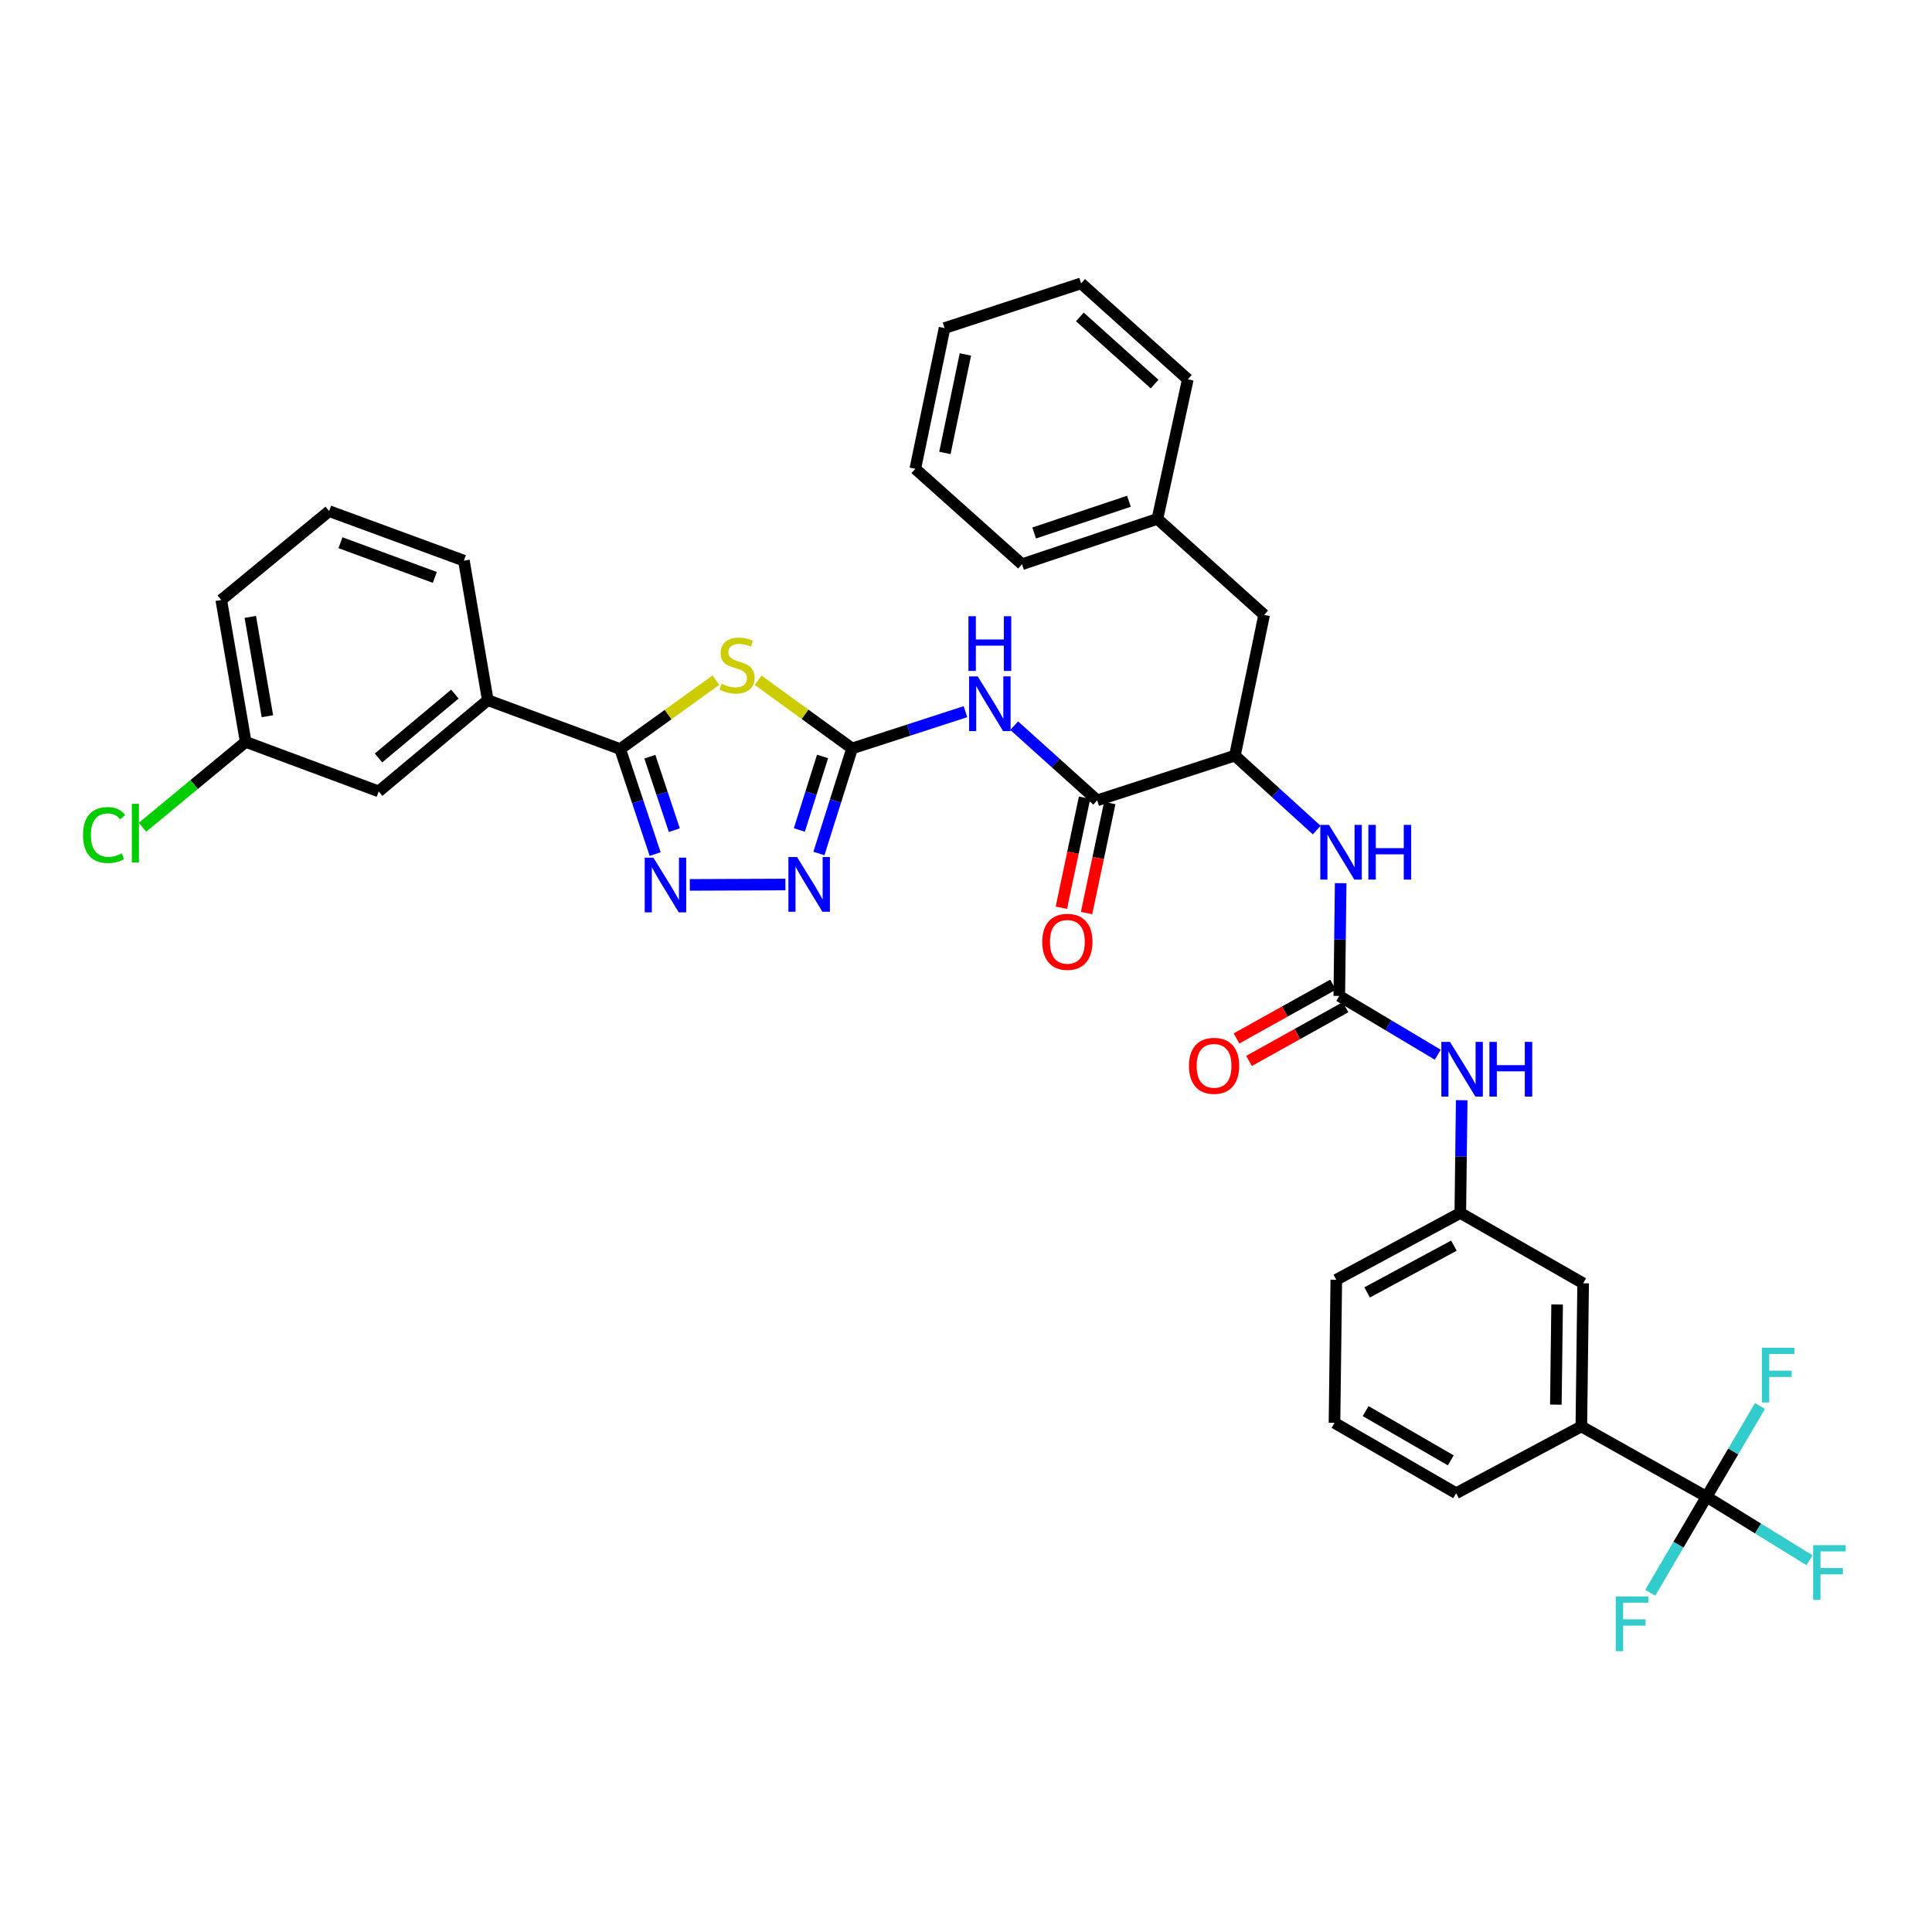 <?xml version='1.0' encoding='iso-8859-1'?>
<svg version='1.1' baseProfile='full'
              xmlns='http://www.w3.org/2000/svg'
                      xmlns:rdkit='http://www.rdkit.org/xml'
                      xmlns:xlink='http://www.w3.org/1999/xlink'
                  xml:space='preserve'
width='1000px' height='1000px' viewBox='0 0 1000 1000'>
<!-- END OF HEADER -->
<rect style='opacity:1.0;fill:#FFFFFF;stroke:none' width='1000' height='1000' x='0' y='0'> </rect>
<path class='bond-0' d='M 392.407,352.104 L 416.726,369.749' style='fill:none;fill-rule:evenodd;stroke:#CCCC00;stroke-width:6px;stroke-linecap:butt;stroke-linejoin:miter;stroke-opacity:1' />
<path class='bond-0' d='M 416.726,369.749 L 441.045,387.394' style='fill:none;fill-rule:evenodd;stroke:#000000;stroke-width:6px;stroke-linecap:butt;stroke-linejoin:miter;stroke-opacity:1' />
<path class='bond-1' d='M 370.544,352.055 L 345.766,369.884' style='fill:none;fill-rule:evenodd;stroke:#CCCC00;stroke-width:6px;stroke-linecap:butt;stroke-linejoin:miter;stroke-opacity:1' />
<path class='bond-1' d='M 345.766,369.884 L 320.989,387.712' style='fill:none;fill-rule:evenodd;stroke:#000000;stroke-width:6px;stroke-linecap:butt;stroke-linejoin:miter;stroke-opacity:1' />
<path class='bond-3' d='M 441.045,387.394 L 470.386,377.876' style='fill:none;fill-rule:evenodd;stroke:#000000;stroke-width:6px;stroke-linecap:butt;stroke-linejoin:miter;stroke-opacity:1' />
<path class='bond-3' d='M 470.386,377.876 L 499.727,368.358' style='fill:none;fill-rule:evenodd;stroke:#0000FF;stroke-width:6px;stroke-linecap:butt;stroke-linejoin:miter;stroke-opacity:1' />
<path class='bond-4' d='M 441.045,387.394 L 432.459,414.58' style='fill:none;fill-rule:evenodd;stroke:#000000;stroke-width:6px;stroke-linecap:butt;stroke-linejoin:miter;stroke-opacity:1' />
<path class='bond-4' d='M 432.459,414.58 L 423.874,441.767' style='fill:none;fill-rule:evenodd;stroke:#0000FF;stroke-width:6px;stroke-linecap:butt;stroke-linejoin:miter;stroke-opacity:1' />
<path class='bond-4' d='M 425.757,391.536 L 419.748,410.566' style='fill:none;fill-rule:evenodd;stroke:#000000;stroke-width:6px;stroke-linecap:butt;stroke-linejoin:miter;stroke-opacity:1' />
<path class='bond-4' d='M 419.748,410.566 L 413.738,429.596' style='fill:none;fill-rule:evenodd;stroke:#0000FF;stroke-width:6px;stroke-linecap:butt;stroke-linejoin:miter;stroke-opacity:1' />
<path class='bond-2' d='M 320.989,387.712 L 330.047,414.887' style='fill:none;fill-rule:evenodd;stroke:#000000;stroke-width:6px;stroke-linecap:butt;stroke-linejoin:miter;stroke-opacity:1' />
<path class='bond-2' d='M 330.047,414.887 L 339.105,442.061' style='fill:none;fill-rule:evenodd;stroke:#0000FF;stroke-width:6px;stroke-linecap:butt;stroke-linejoin:miter;stroke-opacity:1' />
<path class='bond-2' d='M 336.353,391.649 L 342.693,410.671' style='fill:none;fill-rule:evenodd;stroke:#000000;stroke-width:6px;stroke-linecap:butt;stroke-linejoin:miter;stroke-opacity:1' />
<path class='bond-2' d='M 342.693,410.671 L 349.034,429.693' style='fill:none;fill-rule:evenodd;stroke:#0000FF;stroke-width:6px;stroke-linecap:butt;stroke-linejoin:miter;stroke-opacity:1' />
<path class='bond-10' d='M 320.989,387.712 L 252.47,362.407' style='fill:none;fill-rule:evenodd;stroke:#000000;stroke-width:6px;stroke-linecap:butt;stroke-linejoin:miter;stroke-opacity:1' />
<path class='bond-36' d='M 357.042,458.024 L 406.535,457.822' style='fill:none;fill-rule:evenodd;stroke:#0000FF;stroke-width:6px;stroke-linecap:butt;stroke-linejoin:miter;stroke-opacity:1' />
<path class='bond-5' d='M 524.949,375.613 L 546.42,394.938' style='fill:none;fill-rule:evenodd;stroke:#0000FF;stroke-width:6px;stroke-linecap:butt;stroke-linejoin:miter;stroke-opacity:1' />
<path class='bond-5' d='M 546.42,394.938 L 567.892,414.262' style='fill:none;fill-rule:evenodd;stroke:#000000;stroke-width:6px;stroke-linecap:butt;stroke-linejoin:miter;stroke-opacity:1' />
<path class='bond-9' d='M 567.892,414.262 L 639.188,391.104' style='fill:none;fill-rule:evenodd;stroke:#000000;stroke-width:6px;stroke-linecap:butt;stroke-linejoin:miter;stroke-opacity:1' />
<path class='bond-14' d='M 561.37,412.887 L 555.364,441.366' style='fill:none;fill-rule:evenodd;stroke:#000000;stroke-width:6px;stroke-linecap:butt;stroke-linejoin:miter;stroke-opacity:1' />
<path class='bond-14' d='M 555.364,441.366 L 549.358,469.846' style='fill:none;fill-rule:evenodd;stroke:#FF0000;stroke-width:6px;stroke-linecap:butt;stroke-linejoin:miter;stroke-opacity:1' />
<path class='bond-14' d='M 574.414,415.638 L 568.408,444.117' style='fill:none;fill-rule:evenodd;stroke:#000000;stroke-width:6px;stroke-linecap:butt;stroke-linejoin:miter;stroke-opacity:1' />
<path class='bond-14' d='M 568.408,444.117 L 562.401,472.596' style='fill:none;fill-rule:evenodd;stroke:#FF0000;stroke-width:6px;stroke-linecap:butt;stroke-linejoin:miter;stroke-opacity:1' />
<path class='bond-6' d='M 883.321,774.727 L 818.498,738.312' style='fill:none;fill-rule:evenodd;stroke:#000000;stroke-width:6px;stroke-linecap:butt;stroke-linejoin:miter;stroke-opacity:1' />
<path class='bond-19' d='M 883.321,774.727 L 868.749,799.568' style='fill:none;fill-rule:evenodd;stroke:#000000;stroke-width:6px;stroke-linecap:butt;stroke-linejoin:miter;stroke-opacity:1' />
<path class='bond-19' d='M 868.749,799.568 L 854.176,824.41' style='fill:none;fill-rule:evenodd;stroke:#33CCCC;stroke-width:6px;stroke-linecap:butt;stroke-linejoin:miter;stroke-opacity:1' />
<path class='bond-20' d='M 883.321,774.727 L 897.141,751.238' style='fill:none;fill-rule:evenodd;stroke:#000000;stroke-width:6px;stroke-linecap:butt;stroke-linejoin:miter;stroke-opacity:1' />
<path class='bond-20' d='M 897.141,751.238 L 910.96,727.749' style='fill:none;fill-rule:evenodd;stroke:#33CCCC;stroke-width:6px;stroke-linecap:butt;stroke-linejoin:miter;stroke-opacity:1' />
<path class='bond-21' d='M 883.321,774.727 L 909.967,791.155' style='fill:none;fill-rule:evenodd;stroke:#000000;stroke-width:6px;stroke-linecap:butt;stroke-linejoin:miter;stroke-opacity:1' />
<path class='bond-21' d='M 909.967,791.155 L 936.613,807.583' style='fill:none;fill-rule:evenodd;stroke:#33CCCC;stroke-width:6px;stroke-linecap:butt;stroke-linejoin:miter;stroke-opacity:1' />
<path class='bond-7' d='M 693.213,515.493 L 693.574,486.314' style='fill:none;fill-rule:evenodd;stroke:#000000;stroke-width:6px;stroke-linecap:butt;stroke-linejoin:miter;stroke-opacity:1' />
<path class='bond-7' d='M 693.574,486.314 L 693.934,457.136' style='fill:none;fill-rule:evenodd;stroke:#0000FF;stroke-width:6px;stroke-linecap:butt;stroke-linejoin:miter;stroke-opacity:1' />
<path class='bond-12' d='M 693.213,515.493 L 718.7,530.708' style='fill:none;fill-rule:evenodd;stroke:#000000;stroke-width:6px;stroke-linecap:butt;stroke-linejoin:miter;stroke-opacity:1' />
<path class='bond-12' d='M 718.7,530.708 L 744.187,545.924' style='fill:none;fill-rule:evenodd;stroke:#0000FF;stroke-width:6px;stroke-linecap:butt;stroke-linejoin:miter;stroke-opacity:1' />
<path class='bond-13' d='M 689.97,509.67 L 664.99,523.581' style='fill:none;fill-rule:evenodd;stroke:#000000;stroke-width:6px;stroke-linecap:butt;stroke-linejoin:miter;stroke-opacity:1' />
<path class='bond-13' d='M 664.99,523.581 L 640.009,537.493' style='fill:none;fill-rule:evenodd;stroke:#FF0000;stroke-width:6px;stroke-linecap:butt;stroke-linejoin:miter;stroke-opacity:1' />
<path class='bond-13' d='M 696.456,521.316 L 671.476,535.228' style='fill:none;fill-rule:evenodd;stroke:#000000;stroke-width:6px;stroke-linecap:butt;stroke-linejoin:miter;stroke-opacity:1' />
<path class='bond-13' d='M 671.476,535.228 L 646.495,549.139' style='fill:none;fill-rule:evenodd;stroke:#FF0000;stroke-width:6px;stroke-linecap:butt;stroke-linejoin:miter;stroke-opacity:1' />
<path class='bond-8' d='M 681.534,429.649 L 660.361,410.377' style='fill:none;fill-rule:evenodd;stroke:#0000FF;stroke-width:6px;stroke-linecap:butt;stroke-linejoin:miter;stroke-opacity:1' />
<path class='bond-8' d='M 660.361,410.377 L 639.188,391.104' style='fill:none;fill-rule:evenodd;stroke:#000000;stroke-width:6px;stroke-linecap:butt;stroke-linejoin:miter;stroke-opacity:1' />
<path class='bond-16' d='M 639.188,391.104 L 654.318,318.261' style='fill:none;fill-rule:evenodd;stroke:#000000;stroke-width:6px;stroke-linecap:butt;stroke-linejoin:miter;stroke-opacity:1' />
<path class='bond-18' d='M 252.47,362.407 L 196,409.626' style='fill:none;fill-rule:evenodd;stroke:#000000;stroke-width:6px;stroke-linecap:butt;stroke-linejoin:miter;stroke-opacity:1' />
<path class='bond-18' d='M 235.448,359.263 L 195.92,392.317' style='fill:none;fill-rule:evenodd;stroke:#000000;stroke-width:6px;stroke-linecap:butt;stroke-linejoin:miter;stroke-opacity:1' />
<path class='bond-26' d='M 252.47,362.407 L 240.124,290.192' style='fill:none;fill-rule:evenodd;stroke:#000000;stroke-width:6px;stroke-linecap:butt;stroke-linejoin:miter;stroke-opacity:1' />
<path class='bond-11' d='M 818.498,738.312 L 819.431,664.239' style='fill:none;fill-rule:evenodd;stroke:#000000;stroke-width:6px;stroke-linecap:butt;stroke-linejoin:miter;stroke-opacity:1' />
<path class='bond-11' d='M 805.308,727.033 L 805.962,675.182' style='fill:none;fill-rule:evenodd;stroke:#000000;stroke-width:6px;stroke-linecap:butt;stroke-linejoin:miter;stroke-opacity:1' />
<path class='bond-39' d='M 818.498,738.312 L 753.682,772.883' style='fill:none;fill-rule:evenodd;stroke:#000000;stroke-width:6px;stroke-linecap:butt;stroke-linejoin:miter;stroke-opacity:1' />
<path class='bond-17' d='M 756.578,569.46 L 756.215,598.642' style='fill:none;fill-rule:evenodd;stroke:#0000FF;stroke-width:6px;stroke-linecap:butt;stroke-linejoin:miter;stroke-opacity:1' />
<path class='bond-17' d='M 756.215,598.642 L 755.852,627.824' style='fill:none;fill-rule:evenodd;stroke:#000000;stroke-width:6px;stroke-linecap:butt;stroke-linejoin:miter;stroke-opacity:1' />
<path class='bond-15' d='M 819.431,664.239 L 755.852,627.824' style='fill:none;fill-rule:evenodd;stroke:#000000;stroke-width:6px;stroke-linecap:butt;stroke-linejoin:miter;stroke-opacity:1' />
<path class='bond-23' d='M 654.318,318.261 L 599.078,268.567' style='fill:none;fill-rule:evenodd;stroke:#000000;stroke-width:6px;stroke-linecap:butt;stroke-linejoin:miter;stroke-opacity:1' />
<path class='bond-29' d='M 755.852,627.824 L 691.666,662.402' style='fill:none;fill-rule:evenodd;stroke:#000000;stroke-width:6px;stroke-linecap:butt;stroke-linejoin:miter;stroke-opacity:1' />
<path class='bond-29' d='M 752.546,644.747 L 707.616,668.952' style='fill:none;fill-rule:evenodd;stroke:#000000;stroke-width:6px;stroke-linecap:butt;stroke-linejoin:miter;stroke-opacity:1' />
<path class='bond-22' d='M 196,409.626 L 127.171,383.995' style='fill:none;fill-rule:evenodd;stroke:#000000;stroke-width:6px;stroke-linecap:butt;stroke-linejoin:miter;stroke-opacity:1' />
<path class='bond-24' d='M 127.171,383.995 L 100.471,406.088' style='fill:none;fill-rule:evenodd;stroke:#000000;stroke-width:6px;stroke-linecap:butt;stroke-linejoin:miter;stroke-opacity:1' />
<path class='bond-24' d='M 100.471,406.088 L 73.772,428.181' style='fill:none;fill-rule:evenodd;stroke:#00CC00;stroke-width:6px;stroke-linecap:butt;stroke-linejoin:miter;stroke-opacity:1' />
<path class='bond-30' d='M 127.171,383.995 L 114.521,310.551' style='fill:none;fill-rule:evenodd;stroke:#000000;stroke-width:6px;stroke-linecap:butt;stroke-linejoin:miter;stroke-opacity:1' />
<path class='bond-30' d='M 138.41,370.716 L 129.556,319.305' style='fill:none;fill-rule:evenodd;stroke:#000000;stroke-width:6px;stroke-linecap:butt;stroke-linejoin:miter;stroke-opacity:1' />
<path class='bond-31' d='M 599.078,268.567 L 528.996,292.037' style='fill:none;fill-rule:evenodd;stroke:#000000;stroke-width:6px;stroke-linecap:butt;stroke-linejoin:miter;stroke-opacity:1' />
<path class='bond-31' d='M 584.332,259.447 L 535.276,275.876' style='fill:none;fill-rule:evenodd;stroke:#000000;stroke-width:6px;stroke-linecap:butt;stroke-linejoin:miter;stroke-opacity:1' />
<path class='bond-32' d='M 599.078,268.567 L 614.815,196.353' style='fill:none;fill-rule:evenodd;stroke:#000000;stroke-width:6px;stroke-linecap:butt;stroke-linejoin:miter;stroke-opacity:1' />
<path class='bond-25' d='M 753.682,772.883 L 690.732,736.468' style='fill:none;fill-rule:evenodd;stroke:#000000;stroke-width:6px;stroke-linecap:butt;stroke-linejoin:miter;stroke-opacity:1' />
<path class='bond-25' d='M 750.915,755.881 L 706.85,730.391' style='fill:none;fill-rule:evenodd;stroke:#000000;stroke-width:6px;stroke-linecap:butt;stroke-linejoin:miter;stroke-opacity:1' />
<path class='bond-28' d='M 240.124,290.192 L 170.361,264.553' style='fill:none;fill-rule:evenodd;stroke:#000000;stroke-width:6px;stroke-linecap:butt;stroke-linejoin:miter;stroke-opacity:1' />
<path class='bond-28' d='M 225.062,298.859 L 176.227,280.912' style='fill:none;fill-rule:evenodd;stroke:#000000;stroke-width:6px;stroke-linecap:butt;stroke-linejoin:miter;stroke-opacity:1' />
<path class='bond-27' d='M 690.732,736.468 L 691.666,662.402' style='fill:none;fill-rule:evenodd;stroke:#000000;stroke-width:6px;stroke-linecap:butt;stroke-linejoin:miter;stroke-opacity:1' />
<path class='bond-37' d='M 170.361,264.553 L 114.521,310.551' style='fill:none;fill-rule:evenodd;stroke:#000000;stroke-width:6px;stroke-linecap:butt;stroke-linejoin:miter;stroke-opacity:1' />
<path class='bond-34' d='M 528.996,292.037 L 473.756,242.647' style='fill:none;fill-rule:evenodd;stroke:#000000;stroke-width:6px;stroke-linecap:butt;stroke-linejoin:miter;stroke-opacity:1' />
<path class='bond-33' d='M 614.815,196.353 L 559.568,146.667' style='fill:none;fill-rule:evenodd;stroke:#000000;stroke-width:6px;stroke-linecap:butt;stroke-linejoin:miter;stroke-opacity:1' />
<path class='bond-33' d='M 597.614,198.812 L 558.941,164.032' style='fill:none;fill-rule:evenodd;stroke:#000000;stroke-width:6px;stroke-linecap:butt;stroke-linejoin:miter;stroke-opacity:1' />
<path class='bond-38' d='M 559.568,146.667 L 488.901,169.818' style='fill:none;fill-rule:evenodd;stroke:#000000;stroke-width:6px;stroke-linecap:butt;stroke-linejoin:miter;stroke-opacity:1' />
<path class='bond-35' d='M 473.756,242.647 L 488.901,169.818' style='fill:none;fill-rule:evenodd;stroke:#000000;stroke-width:6px;stroke-linecap:butt;stroke-linejoin:miter;stroke-opacity:1' />
<path class='bond-35' d='M 489.079,234.437 L 499.681,183.456' style='fill:none;fill-rule:evenodd;stroke:#000000;stroke-width:6px;stroke-linecap:butt;stroke-linejoin:miter;stroke-opacity:1' />
<path  class='atom-0' d='M 373.487 353.901
Q 373.807 354.021, 375.127 354.581
Q 376.447 355.141, 377.887 355.501
Q 379.367 355.821, 380.807 355.821
Q 383.487 355.821, 385.047 354.541
Q 386.607 353.221, 386.607 350.941
Q 386.607 349.381, 385.807 348.421
Q 385.047 347.461, 383.847 346.941
Q 382.647 346.421, 380.647 345.821
Q 378.127 345.061, 376.607 344.341
Q 375.127 343.621, 374.047 342.101
Q 373.007 340.581, 373.007 338.021
Q 373.007 334.461, 375.407 332.261
Q 377.847 330.061, 382.647 330.061
Q 385.927 330.061, 389.647 331.621
L 388.727 334.701
Q 385.327 333.301, 382.767 333.301
Q 380.007 333.301, 378.487 334.461
Q 376.967 335.581, 377.007 337.541
Q 377.007 339.061, 377.767 339.981
Q 378.567 340.901, 379.687 341.421
Q 380.847 341.941, 382.767 342.541
Q 385.327 343.341, 386.847 344.141
Q 388.367 344.941, 389.447 346.581
Q 390.567 348.181, 390.567 350.941
Q 390.567 354.861, 387.927 356.981
Q 385.327 359.061, 380.967 359.061
Q 378.447 359.061, 376.527 358.501
Q 374.647 357.981, 372.407 357.061
L 373.487 353.901
' fill='#CCCC00'/>
<path  class='atom-3' d='M 338.183 443.915
L 347.463 458.915
Q 348.383 460.395, 349.863 463.075
Q 351.343 465.755, 351.423 465.915
L 351.423 443.915
L 355.183 443.915
L 355.183 472.235
L 351.303 472.235
L 341.343 455.835
Q 340.183 453.915, 338.943 451.715
Q 337.743 449.515, 337.383 448.835
L 337.383 472.235
L 333.703 472.235
L 333.703 443.915
L 338.183 443.915
' fill='#0000FF'/>
<path  class='atom-4' d='M 506.081 350.106
L 515.361 365.106
Q 516.281 366.586, 517.761 369.266
Q 519.241 371.946, 519.321 372.106
L 519.321 350.106
L 523.081 350.106
L 523.081 378.426
L 519.201 378.426
L 509.241 362.026
Q 508.081 360.106, 506.841 357.906
Q 505.641 355.706, 505.281 355.026
L 505.281 378.426
L 501.601 378.426
L 501.601 350.106
L 506.081 350.106
' fill='#0000FF'/>
<path  class='atom-4' d='M 501.261 318.954
L 505.101 318.954
L 505.101 330.994
L 519.581 330.994
L 519.581 318.954
L 523.421 318.954
L 523.421 347.274
L 519.581 347.274
L 519.581 334.194
L 505.101 334.194
L 505.101 347.274
L 501.261 347.274
L 501.261 318.954
' fill='#0000FF'/>
<path  class='atom-5' d='M 412.56 443.612
L 421.84 458.612
Q 422.76 460.092, 424.24 462.772
Q 425.72 465.452, 425.8 465.612
L 425.8 443.612
L 429.56 443.612
L 429.56 471.932
L 425.68 471.932
L 415.72 455.532
Q 414.56 453.612, 413.32 451.412
Q 412.12 449.212, 411.76 448.532
L 411.76 471.932
L 408.08 471.932
L 408.08 443.612
L 412.56 443.612
' fill='#0000FF'/>
<path  class='atom-9' d='M 687.872 426.956
L 697.152 441.956
Q 698.072 443.436, 699.552 446.116
Q 701.032 448.796, 701.112 448.956
L 701.112 426.956
L 704.872 426.956
L 704.872 455.276
L 700.992 455.276
L 691.032 438.876
Q 689.872 436.956, 688.632 434.756
Q 687.432 432.556, 687.072 431.876
L 687.072 455.276
L 683.392 455.276
L 683.392 426.956
L 687.872 426.956
' fill='#0000FF'/>
<path  class='atom-9' d='M 708.272 426.956
L 712.112 426.956
L 712.112 438.996
L 726.592 438.996
L 726.592 426.956
L 730.432 426.956
L 730.432 455.276
L 726.592 455.276
L 726.592 442.196
L 712.112 442.196
L 712.112 455.276
L 708.272 455.276
L 708.272 426.956
' fill='#0000FF'/>
<path  class='atom-13' d='M 750.518 539.28
L 759.798 554.28
Q 760.718 555.76, 762.198 558.44
Q 763.678 561.12, 763.758 561.28
L 763.758 539.28
L 767.518 539.28
L 767.518 567.6
L 763.638 567.6
L 753.678 551.2
Q 752.518 549.28, 751.278 547.08
Q 750.078 544.88, 749.718 544.2
L 749.718 567.6
L 746.038 567.6
L 746.038 539.28
L 750.518 539.28
' fill='#0000FF'/>
<path  class='atom-13' d='M 770.918 539.28
L 774.758 539.28
L 774.758 551.32
L 789.238 551.32
L 789.238 539.28
L 793.078 539.28
L 793.078 567.6
L 789.238 567.6
L 789.238 554.52
L 774.758 554.52
L 774.758 567.6
L 770.918 567.6
L 770.918 539.28
' fill='#0000FF'/>
<path  class='atom-14' d='M 615.398 551.669
Q 615.398 544.869, 618.758 541.069
Q 622.118 537.269, 628.398 537.269
Q 634.678 537.269, 638.038 541.069
Q 641.398 544.869, 641.398 551.669
Q 641.398 558.549, 637.998 562.469
Q 634.598 566.349, 628.398 566.349
Q 622.158 566.349, 618.758 562.469
Q 615.398 558.589, 615.398 551.669
M 628.398 563.149
Q 632.718 563.149, 635.038 560.269
Q 637.398 557.349, 637.398 551.669
Q 637.398 546.109, 635.038 543.309
Q 632.718 540.469, 628.398 540.469
Q 624.078 540.469, 621.718 543.269
Q 619.398 546.069, 619.398 551.669
Q 619.398 557.389, 621.718 560.269
Q 624.078 563.149, 628.398 563.149
' fill='#FF0000'/>
<path  class='atom-15' d='M 539.465 487.49
Q 539.465 480.69, 542.825 476.89
Q 546.185 473.09, 552.465 473.09
Q 558.745 473.09, 562.105 476.89
Q 565.465 480.69, 565.465 487.49
Q 565.465 494.37, 562.065 498.29
Q 558.665 502.17, 552.465 502.17
Q 546.225 502.17, 542.825 498.29
Q 539.465 494.41, 539.465 487.49
M 552.465 498.97
Q 556.785 498.97, 559.105 496.09
Q 561.465 493.17, 561.465 487.49
Q 561.465 481.93, 559.105 479.13
Q 556.785 476.29, 552.465 476.29
Q 548.145 476.29, 545.785 479.09
Q 543.465 481.89, 543.465 487.49
Q 543.465 493.21, 545.785 496.09
Q 548.145 498.97, 552.465 498.97
' fill='#FF0000'/>
<path  class='atom-20' d='M 836.332 826.316
L 853.172 826.316
L 853.172 829.556
L 840.132 829.556
L 840.132 838.156
L 851.732 838.156
L 851.732 841.436
L 840.132 841.436
L 840.132 854.636
L 836.332 854.636
L 836.332 826.316
' fill='#33CCCC'/>
<path  class='atom-21' d='M 911.945 697.602
L 928.785 697.602
L 928.785 700.842
L 915.745 700.842
L 915.745 709.442
L 927.345 709.442
L 927.345 712.722
L 915.745 712.722
L 915.745 725.922
L 911.945 725.922
L 911.945 697.602
' fill='#33CCCC'/>
<path  class='atom-22' d='M 938.48 799.766
L 955.32 799.766
L 955.32 803.006
L 942.28 803.006
L 942.28 811.606
L 953.88 811.606
L 953.88 814.886
L 942.28 814.886
L 942.28 828.086
L 938.48 828.086
L 938.48 799.766
' fill='#33CCCC'/>
<path  class='atom-25' d='M 42.959 432.217
Q 42.959 425.177, 46.239 421.497
Q 49.559 417.777, 55.839 417.777
Q 61.679 417.777, 64.799 421.897
L 62.159 424.057
Q 59.879 421.057, 55.839 421.057
Q 51.559 421.057, 49.279 423.937
Q 47.039 426.777, 47.039 432.217
Q 47.039 437.817, 49.359 440.697
Q 51.719 443.577, 56.279 443.577
Q 59.399 443.577, 63.039 441.697
L 64.159 444.697
Q 62.679 445.657, 60.439 446.217
Q 58.199 446.777, 55.719 446.777
Q 49.559 446.777, 46.239 443.017
Q 42.959 439.257, 42.959 432.217
' fill='#00CC00'/>
<path  class='atom-25' d='M 68.239 416.057
L 71.919 416.057
L 71.919 446.417
L 68.239 446.417
L 68.239 416.057
' fill='#00CC00'/>
</svg>
